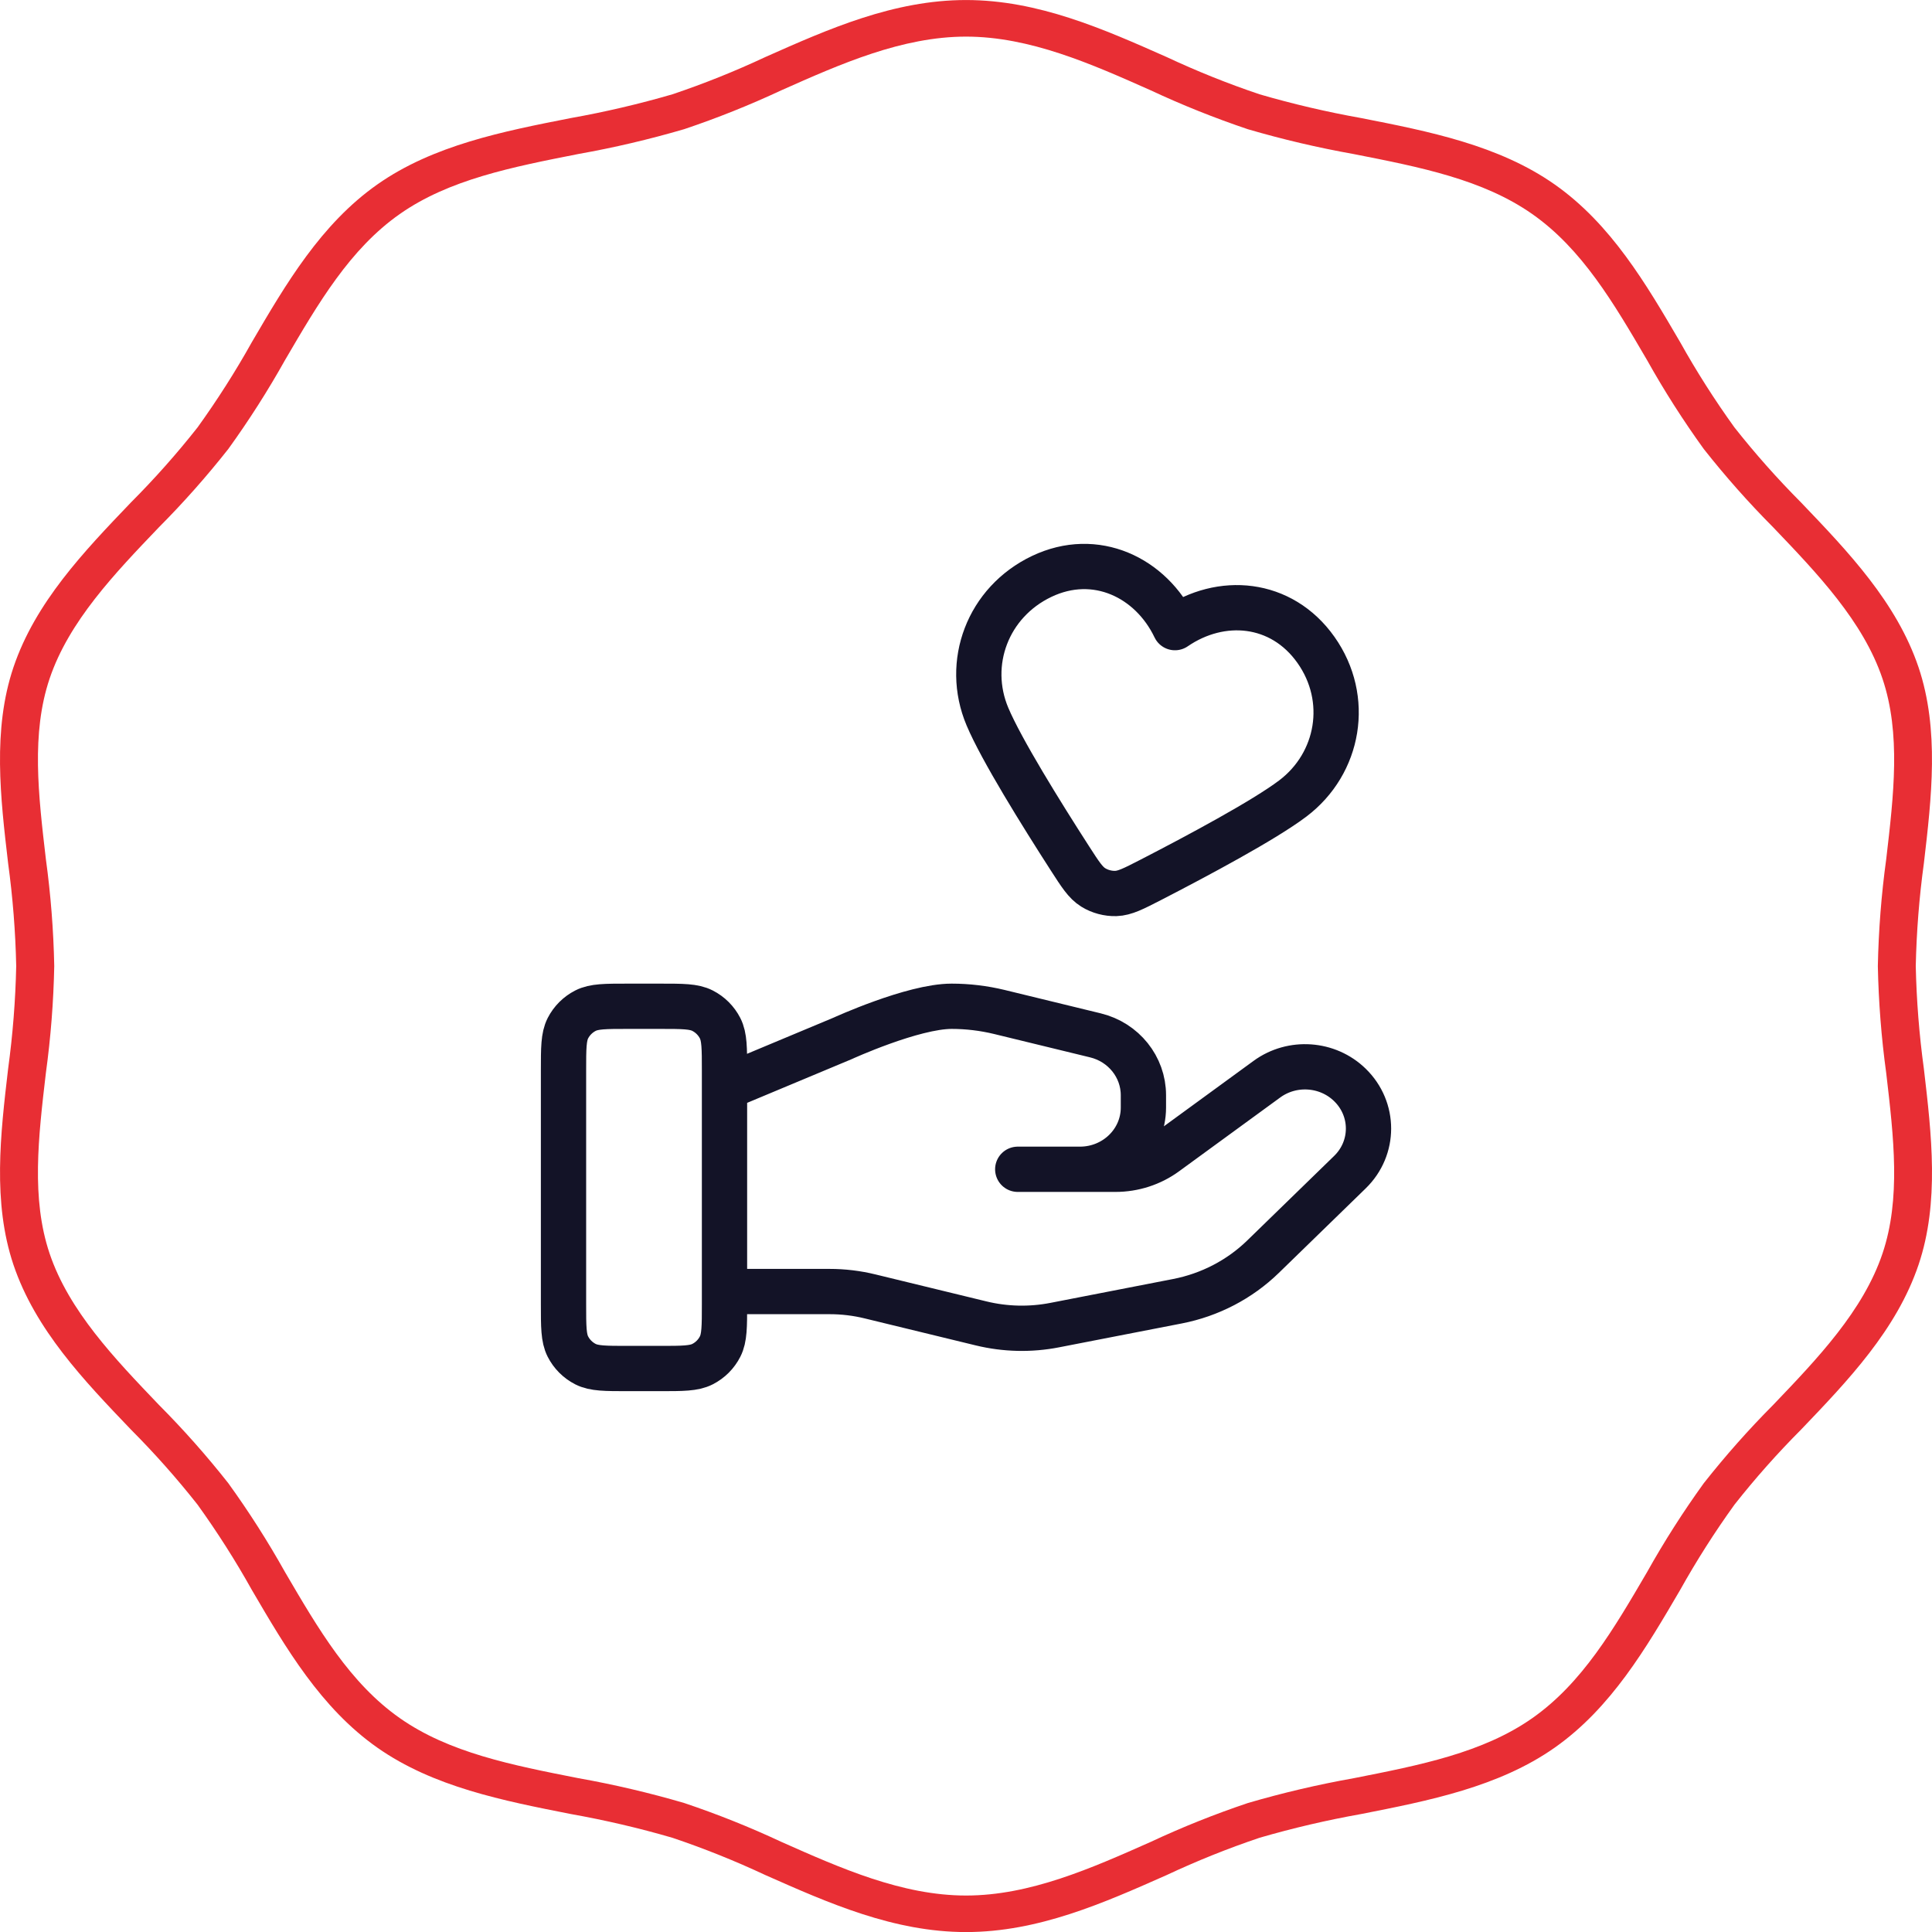 <?xml version="1.0" encoding="UTF-8"?>
<svg xmlns="http://www.w3.org/2000/svg" width="64" height="64" viewBox="0 0 64 64" fill="none">
  <path d="M24 42.784H27.48C27.934 42.784 28.385 42.838 28.825 42.946L32.502 43.84C33.3 44.034 34.132 44.053 34.938 43.896L39.004 43.105C40.078 42.896 41.066 42.382 41.84 41.629L44.717 38.83C45.539 38.032 45.539 36.738 44.717 35.939C43.978 35.219 42.806 35.138 41.969 35.748L38.617 38.194C38.137 38.545 37.552 38.734 36.952 38.734H33.714L35.775 38.734C36.936 38.734 37.877 37.819 37.877 36.689V36.28C37.877 35.342 37.221 34.524 36.285 34.297L33.105 33.523C32.587 33.398 32.057 33.334 31.524 33.334C30.238 33.334 27.909 34.4 27.909 34.4L24 36.034M18.667 35.468L18.667 43.201C18.667 43.948 18.667 44.321 18.812 44.606C18.94 44.857 19.144 45.061 19.395 45.189C19.68 45.334 20.053 45.334 20.8 45.334H21.867C22.613 45.334 22.987 45.334 23.272 45.189C23.523 45.061 23.727 44.857 23.855 44.606C24 44.321 24 43.948 24 43.201V35.468C24 34.721 24 34.348 23.855 34.062C23.727 33.812 23.523 33.608 23.272 33.48C22.987 33.334 22.613 33.334 21.867 33.334H20.8C20.053 33.334 19.68 33.334 19.395 33.48C19.144 33.608 18.94 33.812 18.812 34.062C18.667 34.348 18.667 34.721 18.667 35.468ZM38.922 20.791C38.126 19.126 36.291 18.244 34.507 19.095C32.723 19.946 31.963 21.966 32.71 23.738C33.172 24.834 34.494 26.961 35.438 28.427C35.786 28.968 35.96 29.239 36.215 29.397C36.433 29.533 36.706 29.606 36.963 29.598C37.263 29.588 37.549 29.44 38.122 29.146C39.671 28.348 41.88 27.167 42.828 26.449C44.361 25.288 44.741 23.153 43.593 21.529C42.445 19.906 40.444 19.747 38.922 20.791Z" stroke="#131327" stroke-width="1.5" stroke-linecap="round" stroke-linejoin="round"></path>
  <path d="M32.001 64.002C29.609 64.002 27.446 63.041 25.354 62.114C24.352 61.645 23.324 61.232 22.275 60.879C21.168 60.556 20.044 60.294 18.909 60.092C16.67 59.651 14.355 59.196 12.501 57.894C10.63 56.58 9.468 54.593 8.344 52.671C7.799 51.694 7.197 50.751 6.544 49.843C5.857 48.972 5.12 48.142 4.337 47.356C2.78 45.729 1.169 44.046 0.444 41.892C-0.248 39.829 0.014 37.58 0.269 35.405C0.423 34.276 0.513 33.14 0.537 32.001C0.513 30.862 0.423 29.726 0.269 28.597C0.014 26.422 -0.25 24.173 0.444 22.11C1.169 19.956 2.78 18.271 4.337 16.645C5.12 15.86 5.857 15.03 6.544 14.159C7.197 13.252 7.799 12.308 8.344 11.332C9.468 9.411 10.63 7.424 12.501 6.109C14.354 4.807 16.67 4.351 18.909 3.911C20.044 3.709 21.168 3.446 22.274 3.124C23.324 2.771 24.352 2.358 25.354 1.889C27.445 0.959 29.607 0.001 32 0.001C34.392 0.001 36.555 0.962 38.646 1.889C39.648 2.358 40.676 2.771 41.725 3.124C42.832 3.446 43.956 3.709 45.091 3.911C47.33 4.351 49.645 4.807 51.499 6.109C53.369 7.422 54.532 9.409 55.656 11.332C56.201 12.308 56.802 13.252 57.456 14.159C58.143 15.029 58.879 15.859 59.662 16.645C61.22 18.273 62.83 19.956 63.556 22.11C64.248 24.173 63.986 26.422 63.731 28.597C63.576 29.726 63.487 30.862 63.462 32.001C63.487 33.14 63.576 34.276 63.731 35.405C63.986 37.58 64.25 39.829 63.556 41.892C62.831 44.046 61.22 45.731 59.663 47.357C58.88 48.142 58.143 48.973 57.457 49.843C56.803 50.751 56.202 51.694 55.656 52.671C54.532 54.592 53.371 56.578 51.5 57.894C49.646 59.196 47.33 59.651 45.091 60.092C43.956 60.294 42.833 60.556 41.726 60.878C40.677 61.231 39.649 61.644 38.647 62.114C36.556 63.041 34.393 64.002 32.001 64.002ZM32.001 1.213C29.884 1.213 27.847 2.117 25.881 2.992C24.834 3.481 23.76 3.911 22.664 4.279C21.512 4.616 20.343 4.891 19.161 5.101C16.959 5.535 14.875 5.945 13.242 7.091C11.592 8.249 10.548 10.036 9.442 11.928C8.873 12.945 8.245 13.928 7.563 14.873C6.847 15.781 6.079 16.648 5.263 17.468C3.798 18.999 2.282 20.583 1.642 22.484C1.032 24.297 1.269 26.319 1.52 28.462C1.681 29.636 1.773 30.818 1.797 32.002C1.773 33.187 1.681 34.369 1.52 35.543C1.269 37.682 1.032 39.706 1.642 41.521C2.282 43.422 3.798 45.005 5.263 46.537C6.079 47.357 6.847 48.224 7.563 49.133C8.245 50.077 8.873 51.061 9.442 52.078C10.548 53.969 11.593 55.756 13.243 56.914C14.876 58.061 16.956 58.471 19.162 58.905C20.344 59.115 21.513 59.39 22.665 59.727C23.761 60.095 24.835 60.524 25.882 61.014C27.85 61.888 29.885 62.792 32.002 62.792C34.119 62.792 36.155 61.888 38.122 61.014C39.169 60.524 40.243 60.095 41.339 59.727C42.491 59.39 43.66 59.116 44.841 58.906C47.043 58.472 49.127 58.062 50.761 56.915C52.41 55.757 53.455 53.97 54.561 52.078C55.13 51.061 55.758 50.078 56.44 49.133C57.156 48.225 57.924 47.358 58.74 46.538C60.205 45.007 61.721 43.423 62.361 41.522C62.971 39.709 62.734 37.687 62.483 35.544C62.322 34.37 62.23 33.188 62.206 32.004C62.23 30.82 62.322 29.637 62.483 28.464C62.734 26.324 62.971 24.301 62.361 22.486C61.721 20.584 60.205 19.001 58.74 17.469C57.924 16.649 57.156 15.782 56.44 14.874C55.758 13.929 55.13 12.946 54.561 11.929C53.455 10.037 52.41 8.251 50.76 7.092C49.127 5.946 47.047 5.536 44.841 5.103C43.659 4.892 42.49 4.618 41.338 4.281C40.243 3.912 39.169 3.483 38.121 2.993C36.153 2.117 34.117 1.213 32.001 1.213Z" fill="#E82E34"></path>
</svg>
